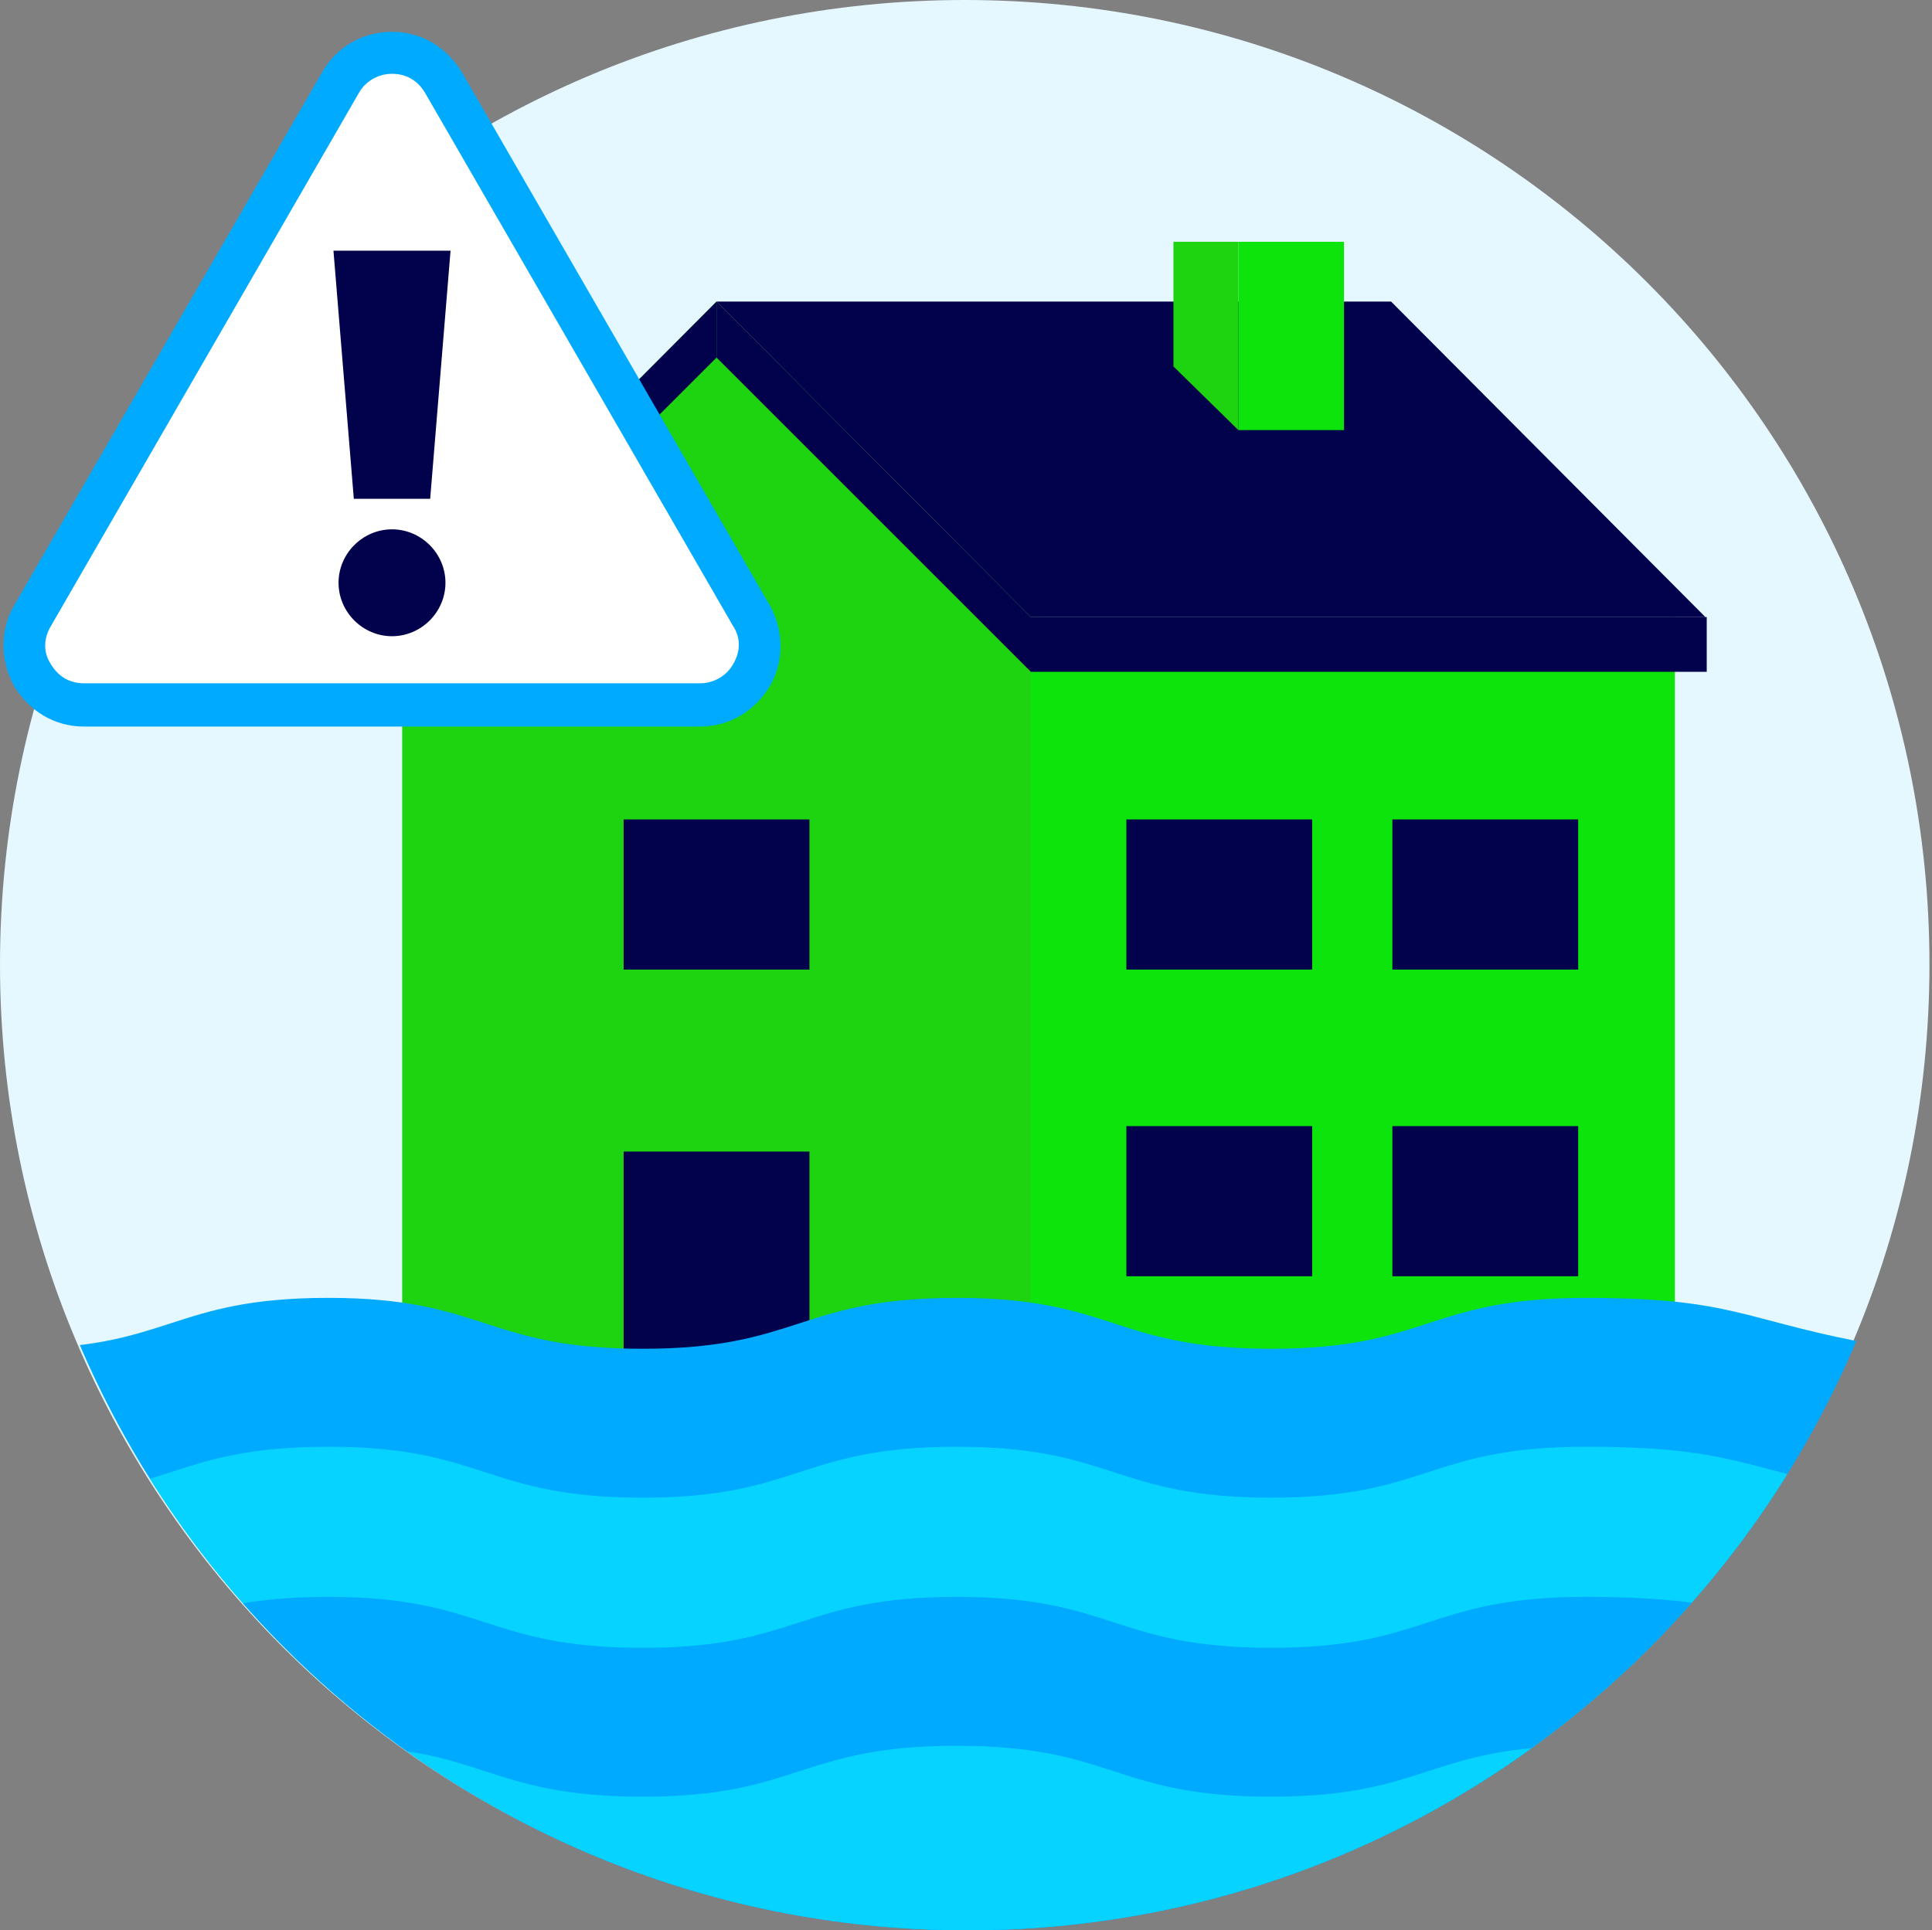 <?xml version="1.0" encoding="utf-8"?>
<!-- Generator: Adobe Illustrator 25.4.1, SVG Export Plug-In . SVG Version: 6.00 Build 0)  -->
<svg version="1.1" id="Layer_1" xmlns="http://www.w3.org/2000/svg" xmlns:xlink="http://www.w3.org/1999/xlink" x="0px" y="0px"
	 viewBox="0 0 151.8 151.7" style="enable-background:new 0 0 151.8 151.7;" xml:space="preserve">
<rect x="0" y="0" width="151.8" height="151.7" fill="#808080" stroke="none"/>
<style type="text/css">
	.st0{clip-path:url(#SVGID_00000035516519804787333410000001251644341250802049_);fill:#E5F7FF;}
	.st1{clip-path:url(#SVGID_00000073707072140251502410000005043693842166460586_);fill:#1ED30F;}
	.st2{clip-path:url(#SVGID_00000073707072140251502410000005043693842166460586_);fill:#0DE40B;}
	.st3{clip-path:url(#SVGID_00000073707072140251502410000005043693842166460586_);fill:#02014B;}
	.st4{clip-path:url(#SVGID_00000073707072140251502410000005043693842166460586_);fill:#00AAFF;}
	.st5{clip-path:url(#SVGID_00000073707072140251502410000005043693842166460586_);fill:#06D3FF;}
	.st6{fill:#FFFFFF;}
	.st7{fill:#00AAFF;}
	.st8{fill:#02014B;}
</style>
<g>
	<g>
		<defs>
			<rect id="SVGID_1_" width="151.6" height="151.6"/>
		</defs>
		<clipPath id="SVGID_00000023280709635538807940000006283118129066537611_">
			<use xlink:href="#SVGID_1_"  style="overflow:visible;"/>
		</clipPath>
		<path style="clip-path:url(#SVGID_00000023280709635538807940000006283118129066537611_);fill:#E5F7FF;" d="M151.6,75.8
			C151.6,33.9,117.7,0,75.8,0S0,33.9,0,75.8c0,41.9,33.9,75.8,75.8,75.8S151.6,117.7,151.6,75.8"/>
	</g>
	<g>
		<defs>
			<path id="SVGID_00000016043111407167636150000007233179307975055269_" d="M76,0.1C34.2,0.1,0.2,34.1,0.2,75.9
				c0,41.9,33.9,75.8,75.8,75.8c41.7,0,75.6-33.7,75.8-75.4v-0.7C151.6,33.9,117.8,0.1,76,0.1z"/>
		</defs>
		<clipPath id="SVGID_00000062913857524398608330000008521500981507284353_">
			<use xlink:href="#SVGID_00000016043111407167636150000007233179307975055269_"  style="overflow:visible;"/>
		</clipPath>
		<polygon style="clip-path:url(#SVGID_00000062913857524398608330000008521500981507284353_);fill:#1ED30F;" points="31.6,48.5 
			56.3,23.7 81,48.5 81,117.4 31.6,117.4 		"/>
		
			<rect x="81" y="48.5" style="clip-path:url(#SVGID_00000062913857524398608330000008521500981507284353_);fill:#0DE40B;" width="50.6" height="68.9"/>
		
			<rect x="88.5" y="64.4" style="clip-path:url(#SVGID_00000062913857524398608330000008521500981507284353_);fill:#02014B;" width="14.6" height="11.8"/>
		
			<rect x="109.4" y="64.4" style="clip-path:url(#SVGID_00000062913857524398608330000008521500981507284353_);fill:#02014B;" width="14.6" height="11.8"/>
		
			<rect x="88.5" y="88.5" style="clip-path:url(#SVGID_00000062913857524398608330000008521500981507284353_);fill:#02014B;" width="14.6" height="11.8"/>
		
			<rect x="109.4" y="88.5" style="clip-path:url(#SVGID_00000062913857524398608330000008521500981507284353_);fill:#02014B;" width="14.6" height="11.8"/>
		
			<rect x="81" y="48.5" style="clip-path:url(#SVGID_00000062913857524398608330000008521500981507284353_);fill:#02014B;" width="53.1" height="4.3"/>
		<polygon style="clip-path:url(#SVGID_00000062913857524398608330000008521500981507284353_);fill:#02014B;" points="56.3,23.7 
			81,48.5 81,52.8 56.3,28.1 		"/>
		<polygon style="clip-path:url(#SVGID_00000062913857524398608330000008521500981507284353_);fill:#02014B;" points="56.3,23.7 
			29.3,50.8 29.3,55.1 56.3,28.1 		"/>
		<polygon style="clip-path:url(#SVGID_00000062913857524398608330000008521500981507284353_);fill:#02014B;" points="134,48.5 
			81,48.5 56.3,23.7 109.3,23.7 		"/>
		<polygon style="clip-path:url(#SVGID_00000062913857524398608330000008521500981507284353_);fill:#02014B;" points="28,55.9 
			30.4,55.9 30.4,48.9 		"/>
		
			<rect x="97.3" y="19" style="clip-path:url(#SVGID_00000062913857524398608330000008521500981507284353_);fill:#0DE40B;" width="8.3" height="14.8"/>
		<polygon style="clip-path:url(#SVGID_00000062913857524398608330000008521500981507284353_);fill:#1ED30F;" points="97.3,33.8 
			97.3,19 92.2,19 92.2,28.8 		"/>
		
			<rect x="49" y="90.5" style="clip-path:url(#SVGID_00000062913857524398608330000008521500981507284353_);fill:#02014B;" width="14.6" height="26.8"/>
		
			<rect x="49" y="64.4" style="clip-path:url(#SVGID_00000062913857524398608330000008521500981507284353_);fill:#02014B;" width="14.6" height="11.8"/>
		<path style="clip-path:url(#SVGID_00000062913857524398608330000008521500981507284353_);fill:#00AAFF;" d="M145.9,105.4
			c-9.1-1.8-10.1-3.4-21.3-3.4c-12.4,0-12.4,4-24.7,4c-12.4,0-12.4-4-24.7-4c-12.4,0-12.4,4-24.7,4c-12.4,0-12.4-4-24.7-4
			c-12.4,0-12.4,4-24.7,4c-11,0-12.5-4.7-21.3-4.4v80.6h166.1V105.4z"/>
		<path style="clip-path:url(#SVGID_00000062913857524398608330000008521500981507284353_);fill:#06D3FF;" d="M145.9,117.1
			c-9.1-1.8-10.1-3.4-21.3-3.4c-12.4,0-12.4,4-24.7,4c-12.4,0-12.4-4-24.7-4c-12.4,0-12.4,4-24.7,4c-12.4,0-12.4-4-24.7-4
			c-12.4,0-12.4,4-24.7,4c-11,0-12.5-4.7-21.3-4.4V194h166.1V117.1z"/>
		<path style="clip-path:url(#SVGID_00000062913857524398608330000008521500981507284353_);fill:#00AAFF;" d="M145.9,128.9
			c-9.1-1.8-10.1-3.4-21.3-3.4c-12.4,0-12.4,4-24.7,4c-12.4,0-12.4-4-24.7-4c-12.4,0-12.4,4-24.7,4c-12.4,0-12.4-4-24.7-4
			c-12.4,0-12.4,4-24.7,4c-11,0-12.5-4.7-21.3-4.4v80.6h166.1V128.9z"/>
		<path style="clip-path:url(#SVGID_00000062913857524398608330000008521500981507284353_);fill:#06D3FF;" d="M145.9,140.6
			c-9.1-1.8-10.1-3.4-21.3-3.4c-12.4,0-12.4,4-24.7,4c-12.4,0-12.4-4-24.7-4c-12.4,0-12.4,4-24.7,4c-12.4,0-12.4-4-24.7-4
			c-12.4,0-12.4,4-24.7,4c-11,0-12.5-4.7-21.3-4.4v80.6h166.1V140.6z"/>
	</g>
	<g>
		<path class="st6" d="M27,6.1L2.3,48.8c-1.7,3,0.4,6.7,3.8,6.7h49.2c3.4,0,5.6-3.7,3.8-6.7L34.6,6.1C32.9,3.2,28.7,3.2,27,6.1"/>
		<path class="st7" d="M55,57.1H6.6c-2.3,0-4.3-1.2-5.5-3.2c-1.1-2-1.1-4.4,0-6.3L25.3,5.7c1.1-2,3.2-3.2,5.5-3.2
			c2.3,0,4.3,1.2,5.5,3.2l24.2,41.9c1.1,2,1.1,4.4,0,6.3C59.3,55.9,57.3,57.1,55,57.1 M28.2,7.3L4,49.2c-0.6,1-0.6,2.1,0,3
			c0.6,1,1.5,1.5,2.6,1.5H55c1.1,0,2.1-0.6,2.6-1.5c0.6-1,0.6-2.1,0-3L33.4,7.3c-0.6-1-1.5-1.5-2.6-1.5C29.7,5.8,28.7,6.4,28.2,7.3"
			/>
		<polygon class="st8" points="33.8,39.2 35.4,19.7 26.2,19.7 27.8,39.2 		"/>
		<path class="st8" d="M30.8,41.6c-2.3,0-4.2,1.9-4.2,4.2c0,2.3,1.9,4.2,4.2,4.2c2.3,0,4.2-1.9,4.2-4.2C35,43.5,33.1,41.6,30.8,41.6
			"/>
	</g>
</g>
</svg>
